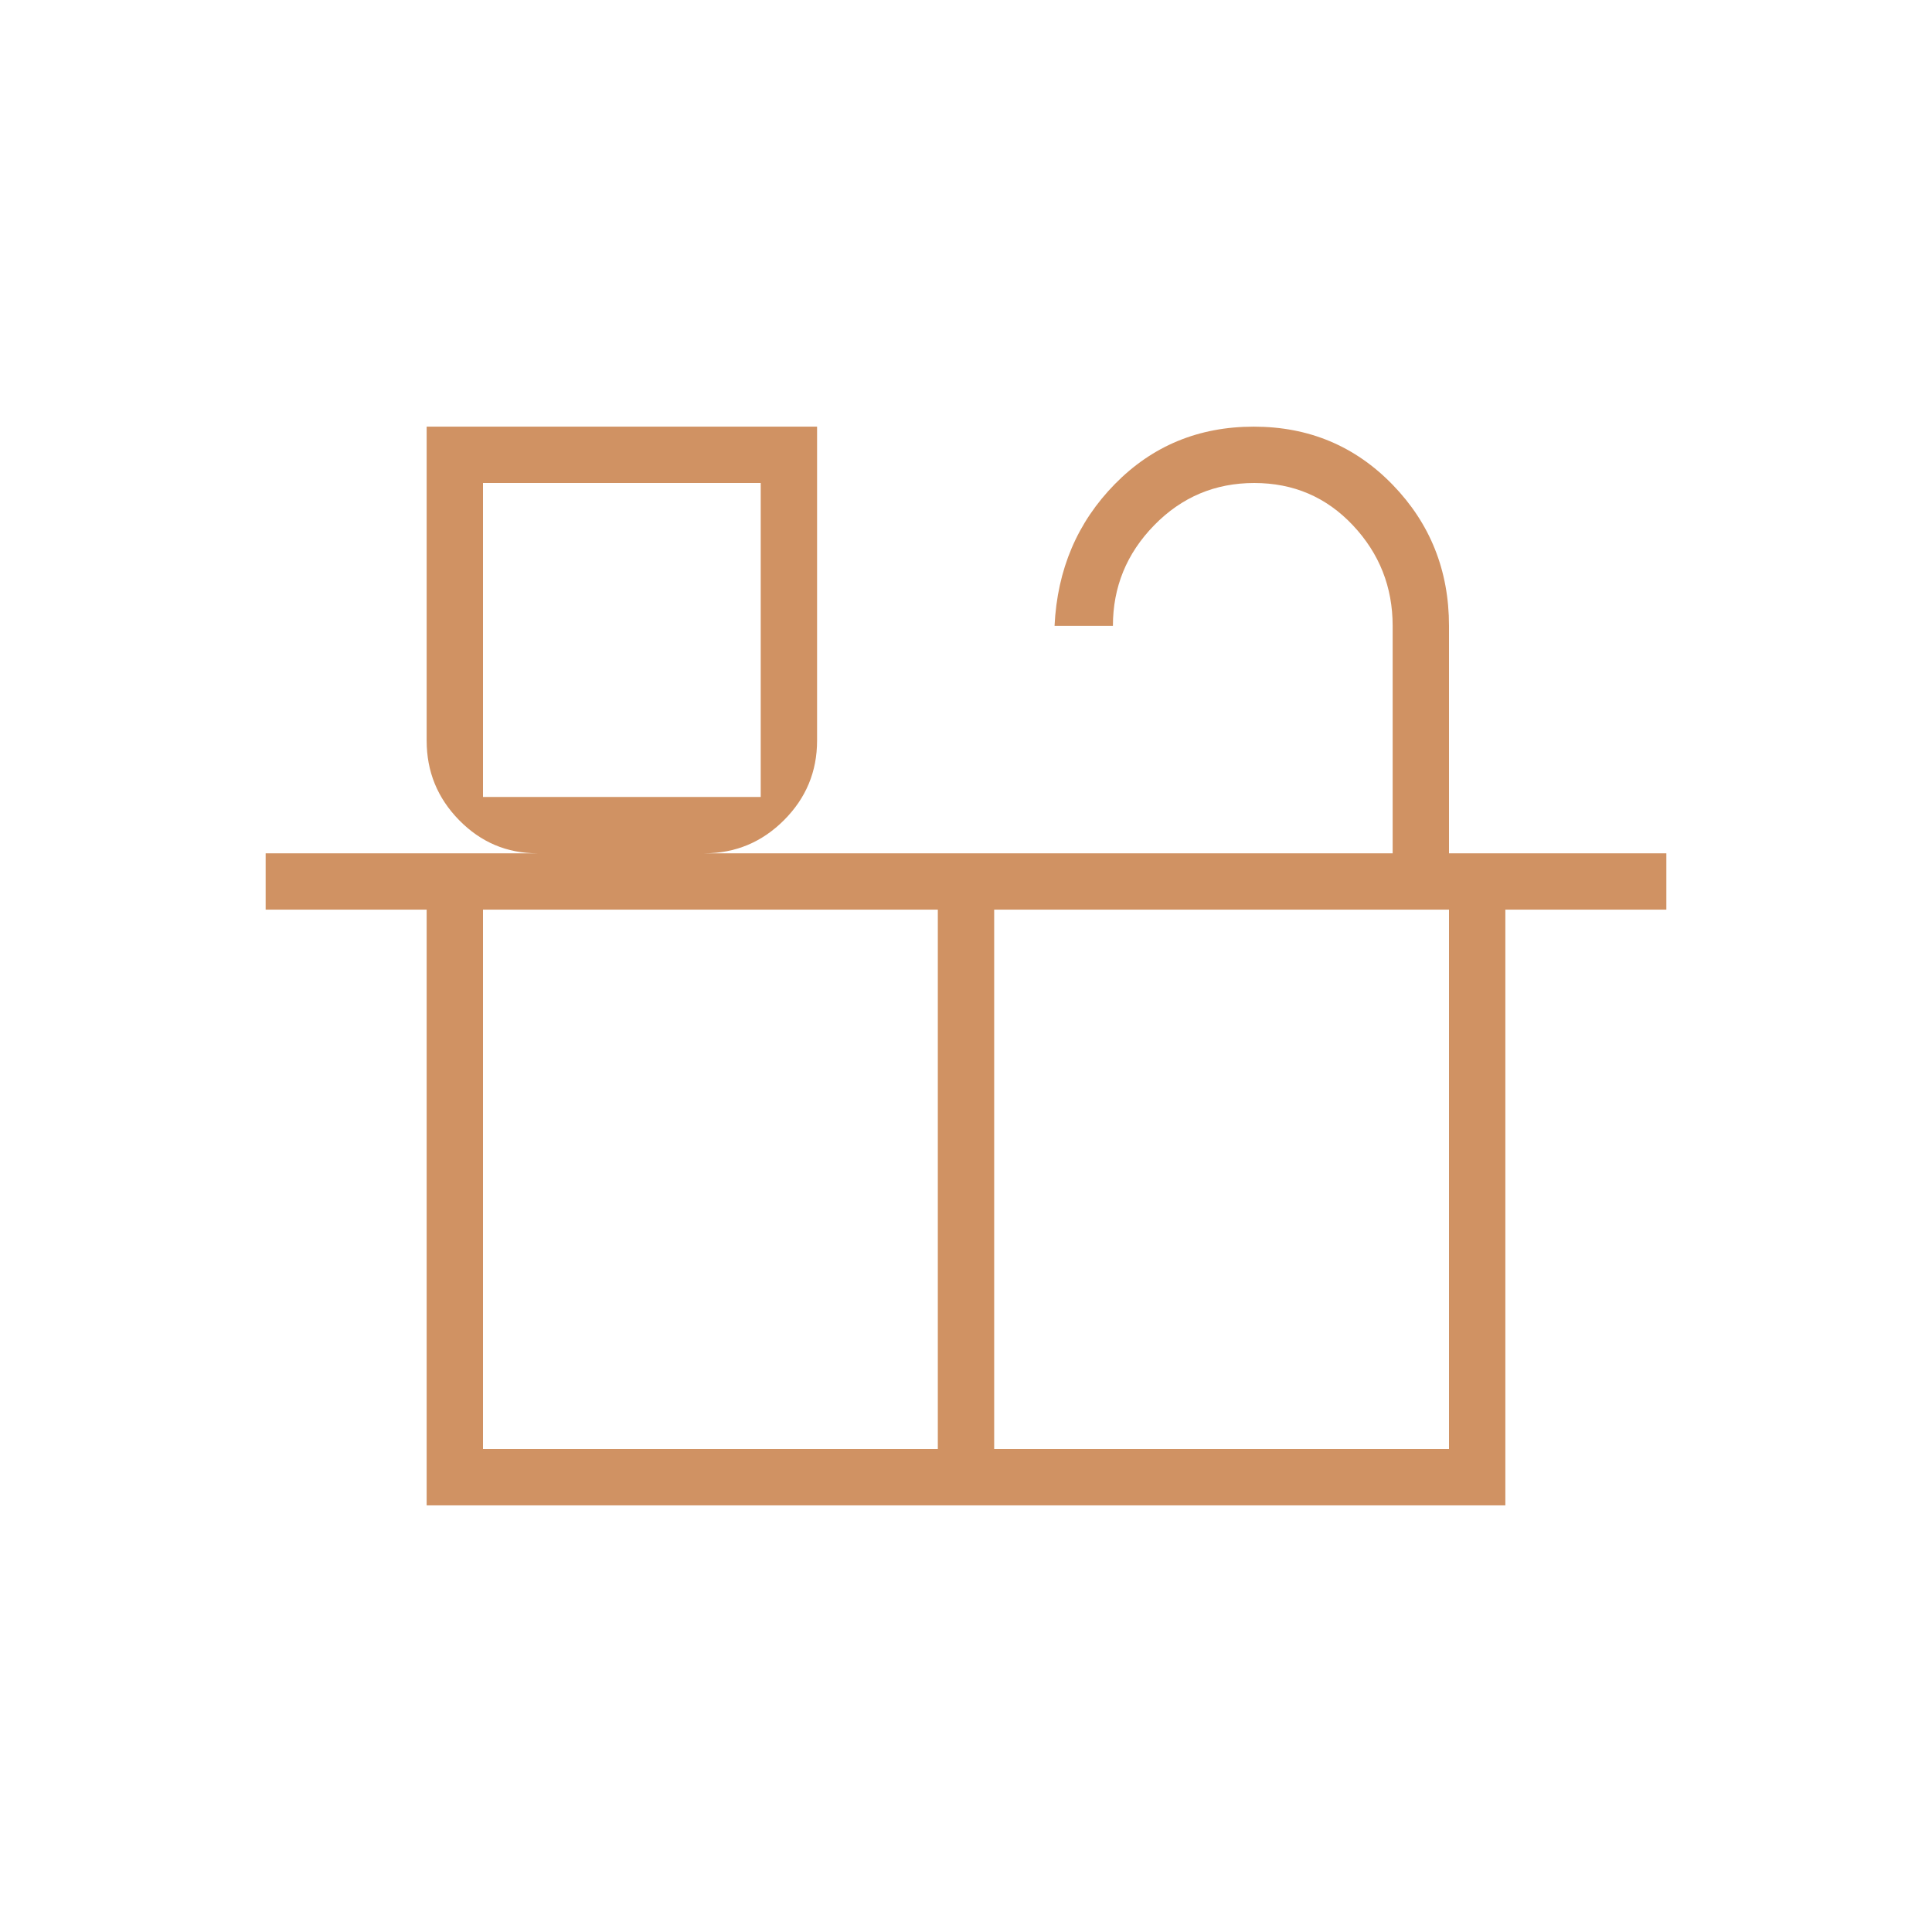 <svg xmlns="http://www.w3.org/2000/svg" height="48px" viewBox="0 -960 960 960" width="48px" fill="#D09263"><path d="M212-212v-296h-80v-28h135q-22.69 0-38.84-16.45Q212-568.9 212-592v-156h194v156q0 23.1-16.45 39.55Q373.1-536 350-536h342v-113q0-29-19.77-50t-49-21q-29.23 0-49.73 21-20.5 21-20.5 50h-29q2-42 30-70.5t69-28.5q41 0 69 28.87 28 28.88 28 70.13v113h108v28h-80v296H212Zm28-352h138v-156H240v156Zm0 324h226v-268H240v268Zm254 0h226v-268H494v268ZM240-564h138-138Zm0 324h480-480Z"/></svg>
